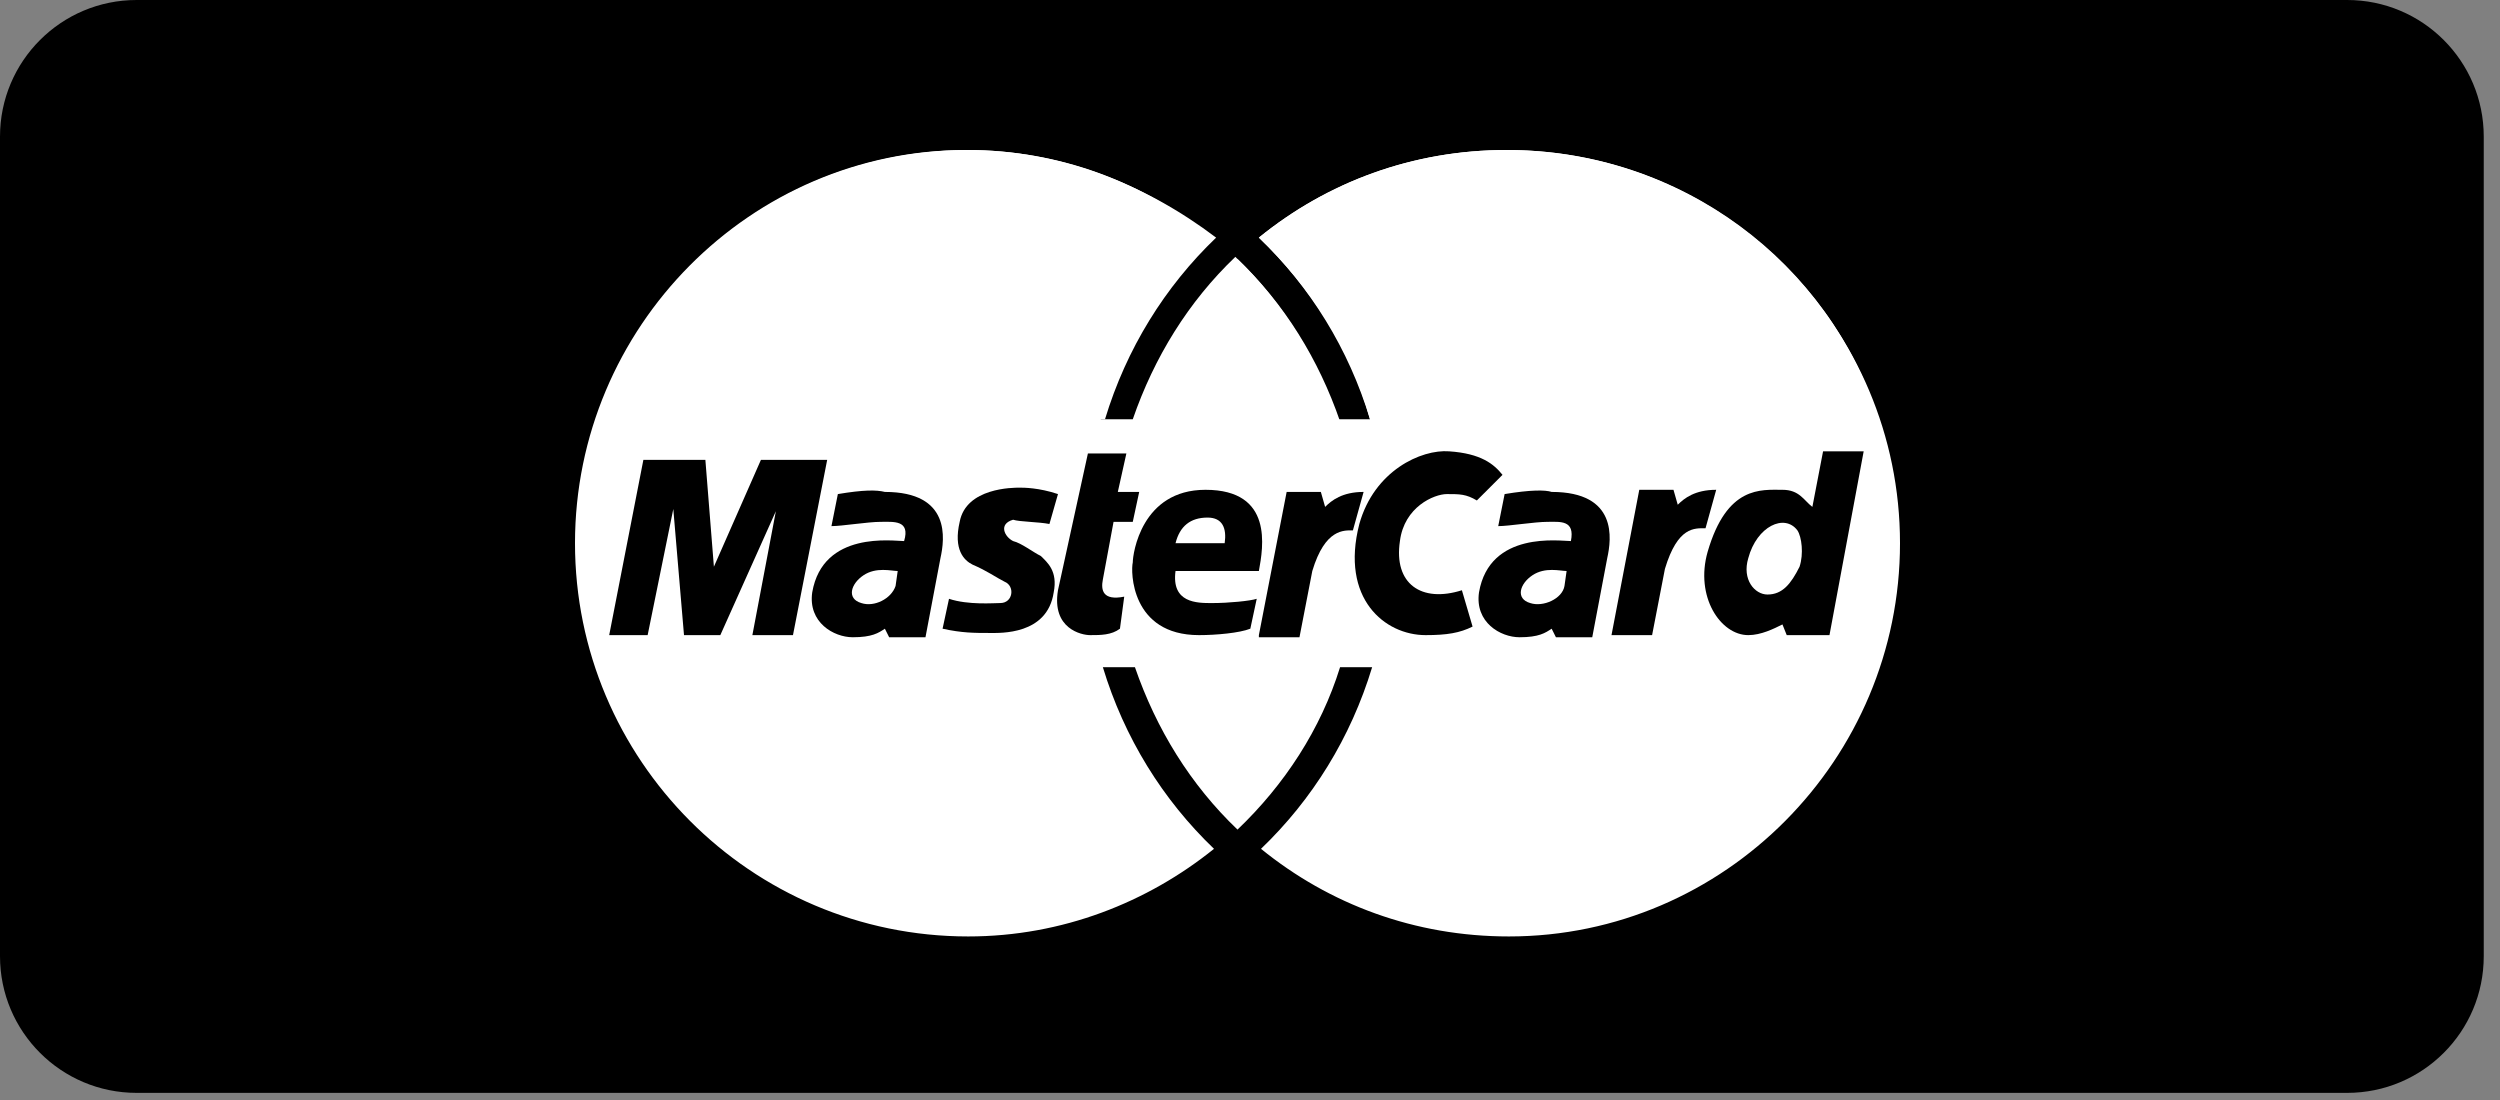 <?xml version="1.0" encoding="UTF-8"?> <svg xmlns="http://www.w3.org/2000/svg" width="100" height="44" viewBox="0 0 100 44" fill="none"><rect x="0" y="0" width="100" height="44" fill="#808080" stroke="none"/> <path d="M93.886 43.715H5.465C2.448 43.715 0 41.269 0 38.25V5.465C0 2.448 2.446 0 5.465 0H93.886C96.902 0 99.35 2.446 99.35 5.465V38.25C99.35 41.269 96.905 43.715 93.886 43.715Z" fill="black"></path> <path d="M76 21.729C76 13.095 68.99 6 60.271 6C56.51 6 53.09 7.282 50.355 9.505C52.407 11.471 54.031 13.95 54.8 16.771H53.518C52.663 14.292 51.295 12.069 49.414 10.274C47.534 12.069 46.166 14.292 45.311 16.771H44.029C44.884 13.95 46.423 11.471 48.474 9.505C45.739 7.282 42.405 6 38.644 6C30.01 6 23 13.095 23 21.729C23 30.363 30.01 37.458 38.729 37.458C42.49 37.458 45.91 36.09 48.56 33.953C46.508 31.987 44.969 29.508 44.114 26.687H45.397C46.252 29.166 47.619 31.389 49.5 33.184C51.381 31.389 52.834 29.166 53.603 26.687H54.886C54.031 29.508 52.492 31.987 50.44 33.953C53.176 36.176 56.595 37.458 60.356 37.458C68.99 37.458 76 30.363 76 21.729Z" fill="white"></path> <path d="M64.46 25.405L65.571 19.592H66.939L67.11 20.19C67.366 19.934 67.793 19.592 68.648 19.592L68.221 21.131C67.793 21.131 67.11 21.045 66.597 22.755L66.084 25.405H64.46Z" fill="black"></path> <path d="M43.516 18.139H45.055L44.713 19.677H45.568L45.311 20.874H44.542L44.114 23.182C44.029 23.61 44.114 24.037 44.969 23.866L44.798 25.148C44.456 25.405 44.029 25.405 43.602 25.405C43.26 25.405 42.063 25.148 42.319 23.61L43.516 18.139Z" fill="black"></path> <path d="M50.355 22.84C50.526 21.9 50.953 19.592 48.218 19.592C45.653 19.592 45.311 22.156 45.311 22.498C45.226 22.84 45.226 25.405 47.961 25.405C48.645 25.405 49.586 25.319 50.013 25.148L50.269 23.952C50.013 24.037 49.158 24.123 48.474 24.123C47.876 24.123 46.85 24.123 47.021 22.84H50.355" fill="black"></path> <path d="M41.977 20.96L42.319 19.763C41.55 19.506 40.952 19.506 40.781 19.506C40.524 19.506 38.644 19.506 38.387 20.874C38.131 21.985 38.558 22.413 38.9 22.584C39.498 22.84 39.84 23.097 40.182 23.268C40.61 23.439 40.524 24.122 40.011 24.122C39.755 24.122 38.729 24.208 37.96 23.952L37.703 25.148C38.473 25.319 38.986 25.319 39.584 25.319C40.011 25.319 41.892 25.405 42.148 23.695C42.319 22.84 41.892 22.498 41.636 22.242C41.294 22.071 40.866 21.729 40.524 21.643C40.182 21.473 39.926 20.96 40.524 20.789C40.781 20.874 41.55 20.874 41.977 20.96Z" fill="black"></path> <path d="M31.719 25.405L33.087 18.395H30.437L28.556 22.669L28.215 18.395H25.735L24.368 25.405H25.906L26.932 20.361L27.36 25.405H28.813L31.035 20.447L30.095 25.405H31.719Z" fill="black"></path> <path d="M33.514 19.763L33.258 21.045C33.685 21.045 34.711 20.874 35.224 20.874C35.737 20.874 36.421 20.789 36.164 21.643C35.737 21.643 32.916 21.216 32.489 23.695C32.318 24.892 33.343 25.49 34.113 25.49C34.882 25.49 35.139 25.319 35.395 25.148L35.566 25.49H37.019L37.618 22.327C37.789 21.558 38.045 19.677 35.395 19.677C35.053 19.592 34.54 19.592 33.514 19.763Z" fill="black"></path> <path d="M59.074 20.019C58.647 19.763 58.39 19.763 57.877 19.763C57.364 19.763 56.168 20.276 55.997 21.643C55.74 23.353 56.852 24.123 58.476 23.61L58.903 25.063C58.39 25.319 57.877 25.405 57.023 25.405C55.398 25.405 53.603 23.952 54.373 20.96C54.971 18.823 56.852 17.968 57.963 18.053C59.245 18.139 59.758 18.566 60.1 18.994L59.074 20.019Z" fill="black"></path> <path d="M72.495 20.276C72.153 20.019 71.982 19.592 71.298 19.592C70.444 19.592 69.076 19.421 68.306 22.071C67.793 23.866 68.819 25.405 69.931 25.405C70.444 25.405 70.956 25.148 71.298 24.977L71.469 25.405H73.179L74.547 18.053H72.923L72.495 20.276Z" fill="black"></path> <path d="M60.185 19.763L59.929 21.045C60.356 21.045 61.382 20.874 61.895 20.874C62.408 20.874 63.006 20.789 62.836 21.643C62.408 21.643 59.587 21.216 59.16 23.695C58.989 24.892 60.014 25.49 60.784 25.49C61.553 25.49 61.81 25.319 62.066 25.148L62.237 25.49H63.69L64.289 22.327C64.46 21.558 64.716 19.677 62.066 19.677C61.81 19.592 61.211 19.592 60.185 19.763Z" fill="black"></path> <path d="M47.021 21.729H48.987C49.073 21.131 48.902 20.703 48.303 20.703C47.619 20.703 47.192 21.045 47.021 21.729Z" fill="white"></path> <path d="M35.908 22.84C35.652 22.84 35.053 22.669 34.54 23.011C34.027 23.353 33.856 23.952 34.455 24.123C34.968 24.294 35.652 23.952 35.823 23.439L35.908 22.84Z" fill="white"></path> <path d="M71.982 22.669C72.153 22.156 72.068 21.473 71.897 21.216C71.384 20.532 70.273 21.045 69.931 22.327C69.674 23.182 70.187 23.781 70.7 23.781C71.298 23.781 71.64 23.353 71.982 22.669Z" fill="white"></path> <path d="M62.664 22.84C62.408 22.84 61.81 22.669 61.297 23.011C60.784 23.353 60.613 23.952 61.211 24.123C61.724 24.294 62.493 23.952 62.579 23.439L62.664 22.84Z" fill="white"></path> <path d="M50.355 25.405L51.466 19.677H52.834L53.005 20.276C53.261 20.019 53.689 19.677 54.544 19.677L54.116 21.216C53.774 21.216 53.005 21.131 52.492 22.84L51.979 25.49H50.355" fill="black"></path> <path d="M38.729 6C31.805 6 25.906 10.531 23.855 16.771H44.2C45.055 13.95 46.593 11.471 48.645 9.505C45.824 7.368 42.405 6 38.729 6Z" fill="white"></path> <path d="M49.5 10.36C47.619 12.155 46.252 14.292 45.397 16.857H53.603C52.748 14.377 51.381 12.155 49.5 10.36Z" fill="white"></path> <path d="M60.271 6C56.51 6 53.09 7.282 50.355 9.505C52.407 11.471 53.945 13.95 54.8 16.771H75.145C73.179 10.531 67.281 6 60.271 6Z" fill="white"></path> </svg> 